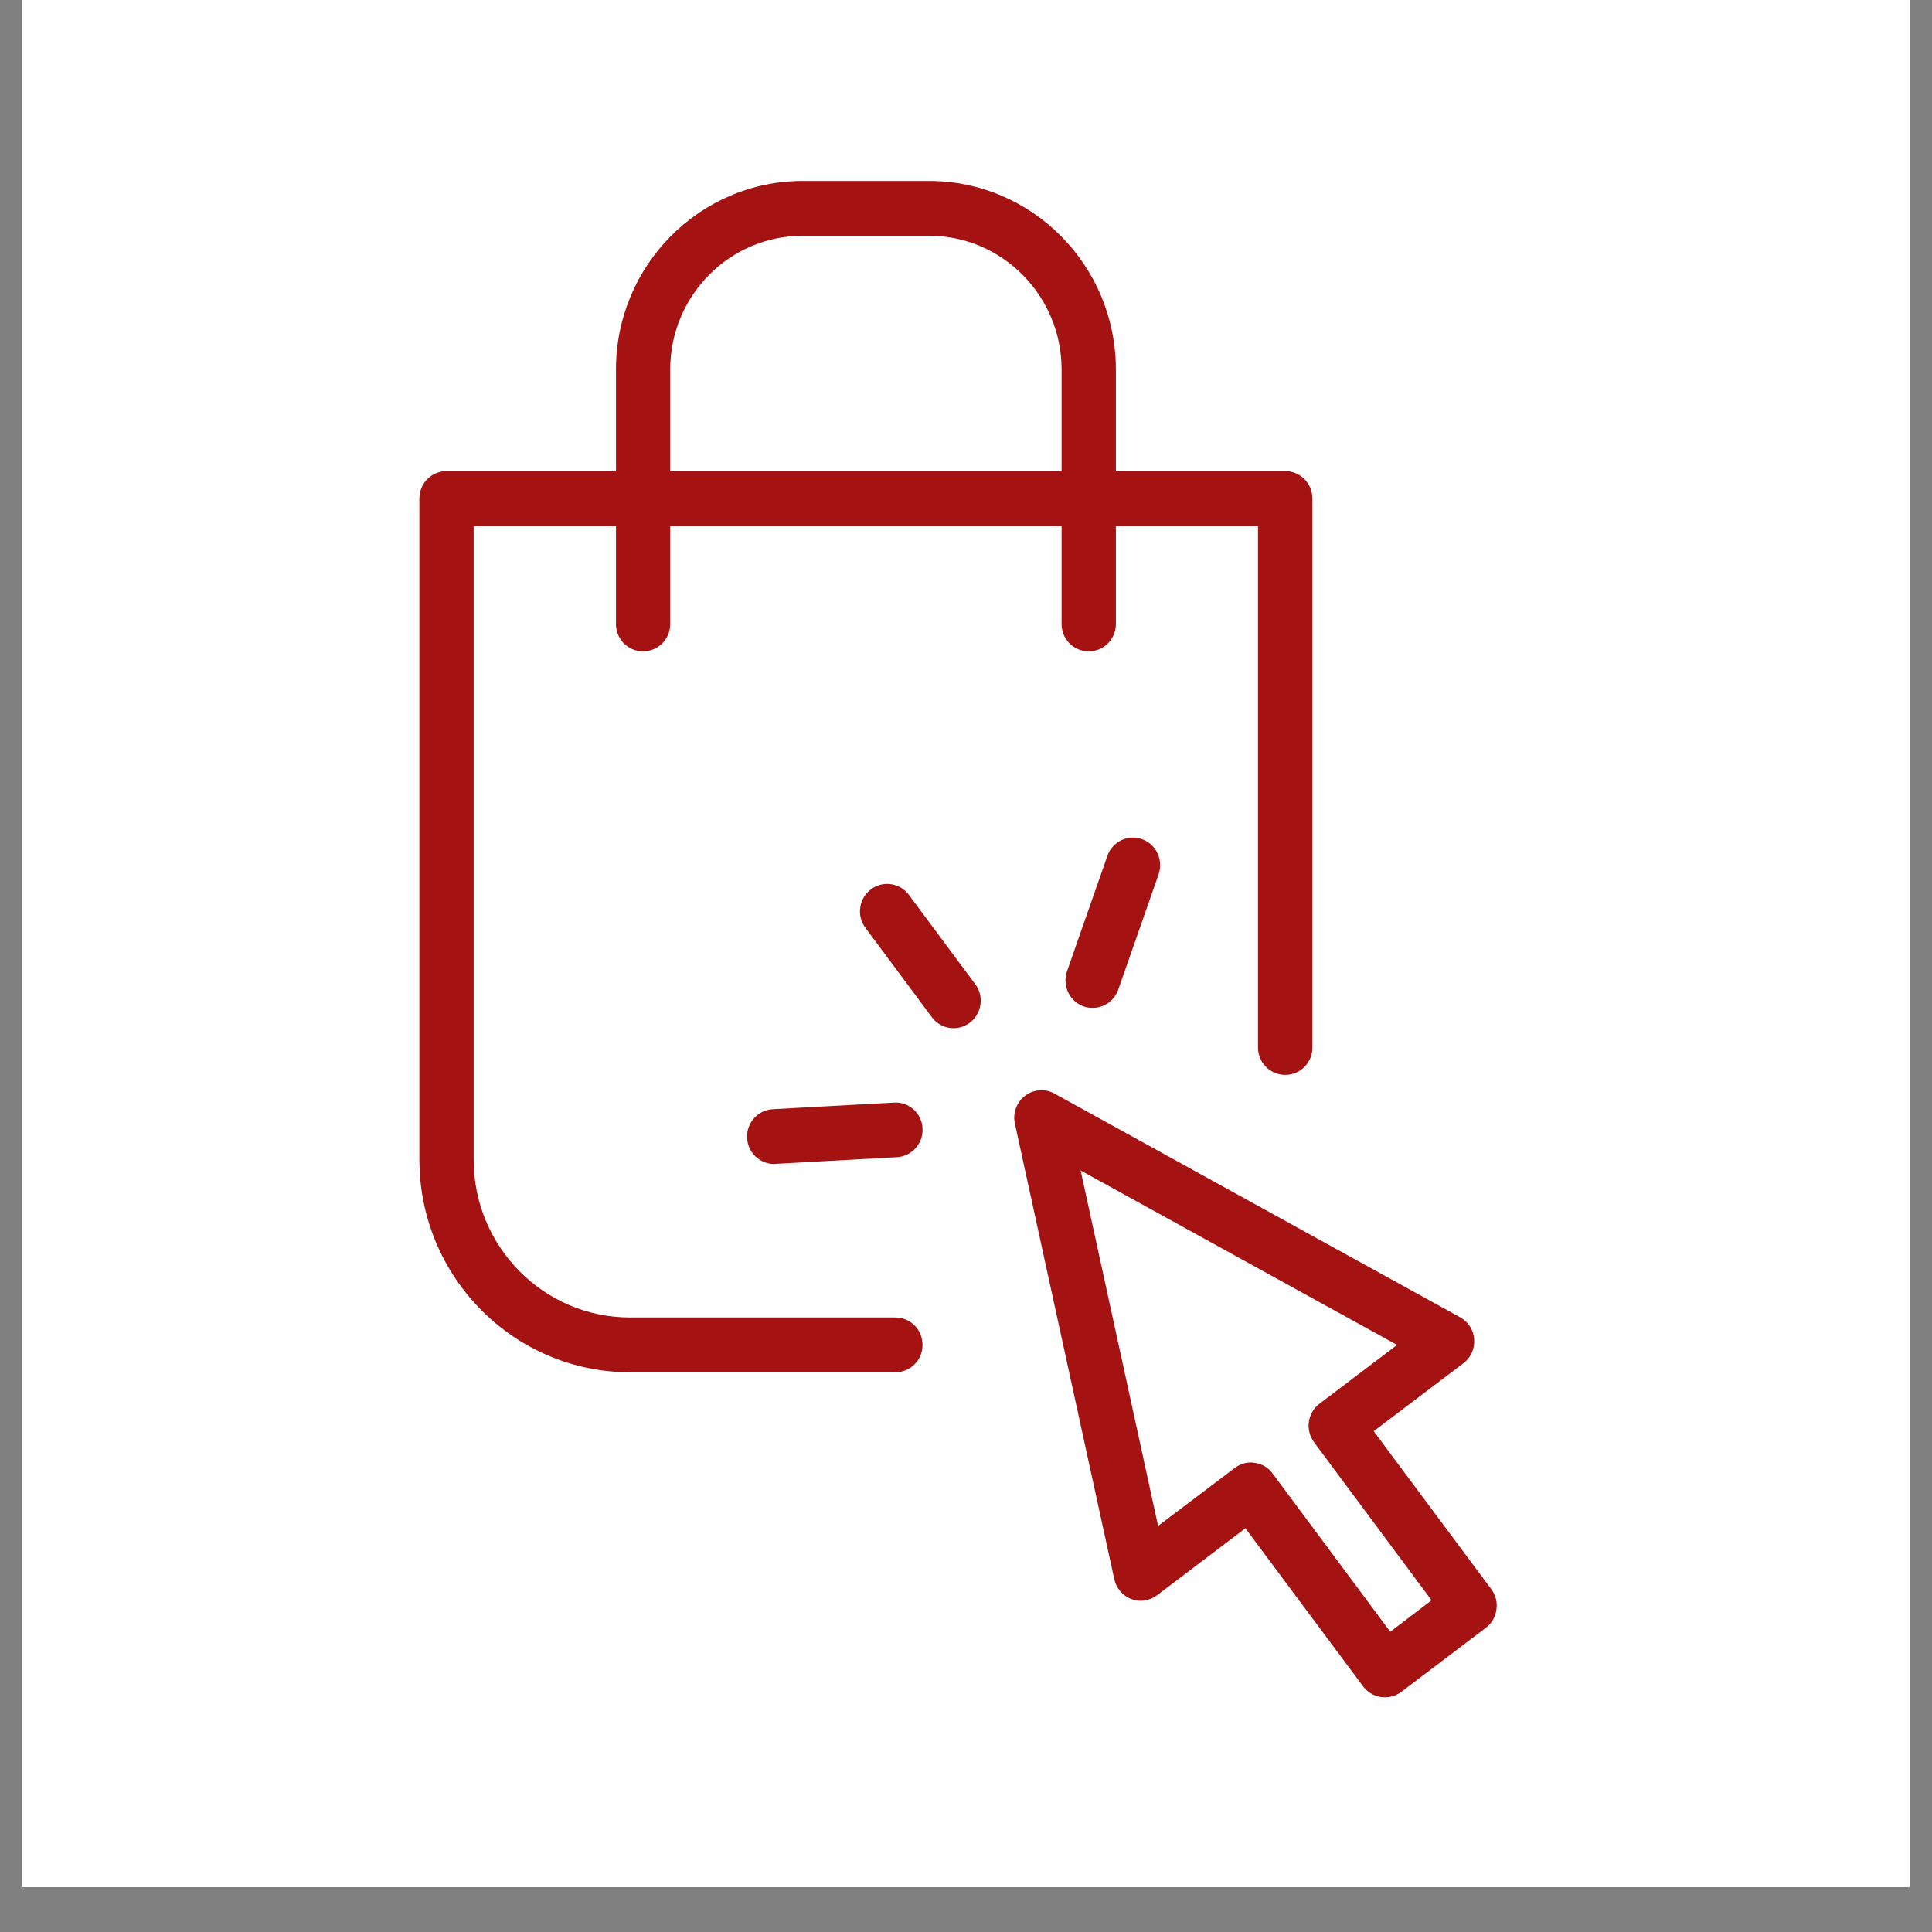 <svg version="1.0" preserveAspectRatio="xMidYMid meet" height="56" viewBox="0 0 42 42" zoomAndPan="magnify" width="56" xmlns:xlink="http://www.w3.org/1999/xlink" xmlns="http://www.w3.org/2000/svg"><rect x="0" y="0" width="42" height="42" fill="#808080" stroke="none"/><defs><clipPath id="7f57b3703a"><path clip-rule="nonzero" d="M 0.488 0 L 41.512 0 L 41.512 41.023 L 0.488 41.023 Z M 0.488 0"></path></clipPath><clipPath id="1f9dada600"><path clip-rule="nonzero" d="M 9.105 3.934 L 29 3.934 L 29 30 L 9.105 30 Z M 9.105 3.934"></path></clipPath><clipPath id="c623a43cf6"><path clip-rule="nonzero" d="M 22.043 23.695 L 32.539 23.695 L 32.539 36.898 L 22.043 36.898 Z M 22.043 23.695"></path></clipPath></defs><g clip-path="url(#7f57b3703a)"><path fill-rule="nonzero" fill-opacity="1" d="M 0.488 0 L 41.512 0 L 41.512 48.348 L 0.488 48.348 Z M 0.488 0" fill="#ffffff"></path><path fill-rule="nonzero" fill-opacity="1" d="M 0.488 0 L 41.512 0 L 41.512 41.023 L 0.488 41.023 Z M 0.488 0" fill="#ffffff"></path><path fill-rule="nonzero" fill-opacity="1" d="M 0.488 0 L 41.512 0 L 41.512 41.023 L 0.488 41.023 Z M 0.488 0" fill="#ffffff"></path></g><g clip-path="url(#1f9dada600)"><path fill-rule="nonzero" fill-opacity="1" d="M 14.57 8.031 C 14.57 6.43 15.859 5.125 17.449 5.125 L 20.199 5.125 C 21.785 5.125 23.078 6.43 23.078 8.031 L 23.078 10.242 L 14.57 10.242 Z M 19.465 28.641 L 13.695 28.641 C 11.82 28.641 10.297 27.102 10.297 25.211 L 10.297 11.434 L 13.391 11.434 L 13.391 13.566 C 13.391 13.895 13.652 14.16 13.98 14.16 C 14.305 14.16 14.57 13.895 14.57 13.566 L 14.57 11.434 L 23.078 11.434 L 23.078 13.566 C 23.078 13.895 23.34 14.16 23.668 14.16 C 23.992 14.16 24.258 13.895 24.258 13.566 L 24.258 11.434 L 27.348 11.434 L 27.348 22.773 C 27.348 23.102 27.613 23.367 27.941 23.367 C 28.266 23.367 28.531 23.102 28.531 22.773 L 28.531 10.84 C 28.531 10.508 28.266 10.242 27.941 10.242 L 24.258 10.242 L 24.258 8.031 C 24.258 5.773 22.438 3.934 20.199 3.934 L 17.449 3.934 C 15.211 3.934 13.391 5.773 13.391 8.031 L 13.391 10.242 L 9.707 10.242 C 9.379 10.242 9.117 10.508 9.117 10.84 L 9.117 25.211 C 9.117 27.758 11.172 29.832 13.695 29.832 L 19.465 29.832 C 19.793 29.832 20.055 29.566 20.055 29.238 C 20.055 28.906 19.793 28.641 19.465 28.641" fill="#a41212"></path></g><g clip-path="url(#c623a43cf6)"><path fill-rule="nonzero" fill-opacity="1" d="M 30.223 35.473 L 27.664 32.031 C 27.57 31.906 27.434 31.82 27.277 31.801 C 27.25 31.797 27.223 31.793 27.195 31.793 C 27.066 31.793 26.941 31.836 26.84 31.914 L 25.176 33.172 L 23.492 25.445 L 30.371 29.238 L 28.684 30.516 C 28.422 30.715 28.371 31.086 28.566 31.352 L 31.121 34.789 Z M 32.422 34.551 L 29.863 31.113 L 31.812 29.637 C 31.973 29.516 32.062 29.32 32.047 29.117 C 32.035 28.914 31.918 28.734 31.742 28.637 L 22.922 23.773 C 22.719 23.66 22.469 23.68 22.285 23.82 C 22.102 23.961 22.012 24.195 22.062 24.422 L 24.223 34.328 C 24.266 34.527 24.406 34.691 24.594 34.762 C 24.781 34.832 24.992 34.801 25.152 34.68 L 27.074 33.223 L 29.633 36.66 C 29.75 36.816 29.926 36.898 30.105 36.898 C 30.23 36.898 30.352 36.859 30.461 36.781 L 32.301 35.387 C 32.426 35.293 32.512 35.148 32.531 34.992 C 32.555 34.836 32.516 34.68 32.422 34.551" fill="#a41212"></path></g><path fill-rule="nonzero" fill-opacity="1" d="M 19.758 19.453 C 19.562 19.191 19.191 19.137 18.93 19.336 C 18.672 19.531 18.617 19.906 18.812 20.168 L 20.258 22.113 C 20.375 22.27 20.551 22.352 20.73 22.352 C 20.855 22.352 20.977 22.312 21.086 22.23 C 21.344 22.035 21.398 21.66 21.203 21.398 L 19.758 19.453" fill="#a41212"></path><path fill-rule="nonzero" fill-opacity="1" d="M 24.074 18.605 L 23.195 21.117 C 23.09 21.43 23.25 21.77 23.559 21.879 C 23.621 21.902 23.688 21.91 23.754 21.91 C 23.996 21.91 24.223 21.758 24.309 21.516 L 25.188 19.004 C 25.293 18.691 25.133 18.352 24.824 18.242 C 24.52 18.133 24.18 18.297 24.074 18.605" fill="#a41212"></path><path fill-rule="nonzero" fill-opacity="1" d="M 16.242 24.742 C 16.258 25.059 16.52 25.305 16.832 25.305 C 16.84 25.305 16.852 25.301 16.863 25.301 L 19.5 25.156 C 19.824 25.137 20.074 24.855 20.055 24.527 C 20.039 24.199 19.758 23.949 19.434 23.969 L 16.797 24.113 C 16.473 24.133 16.223 24.41 16.242 24.742" fill="#a41212"></path></svg>